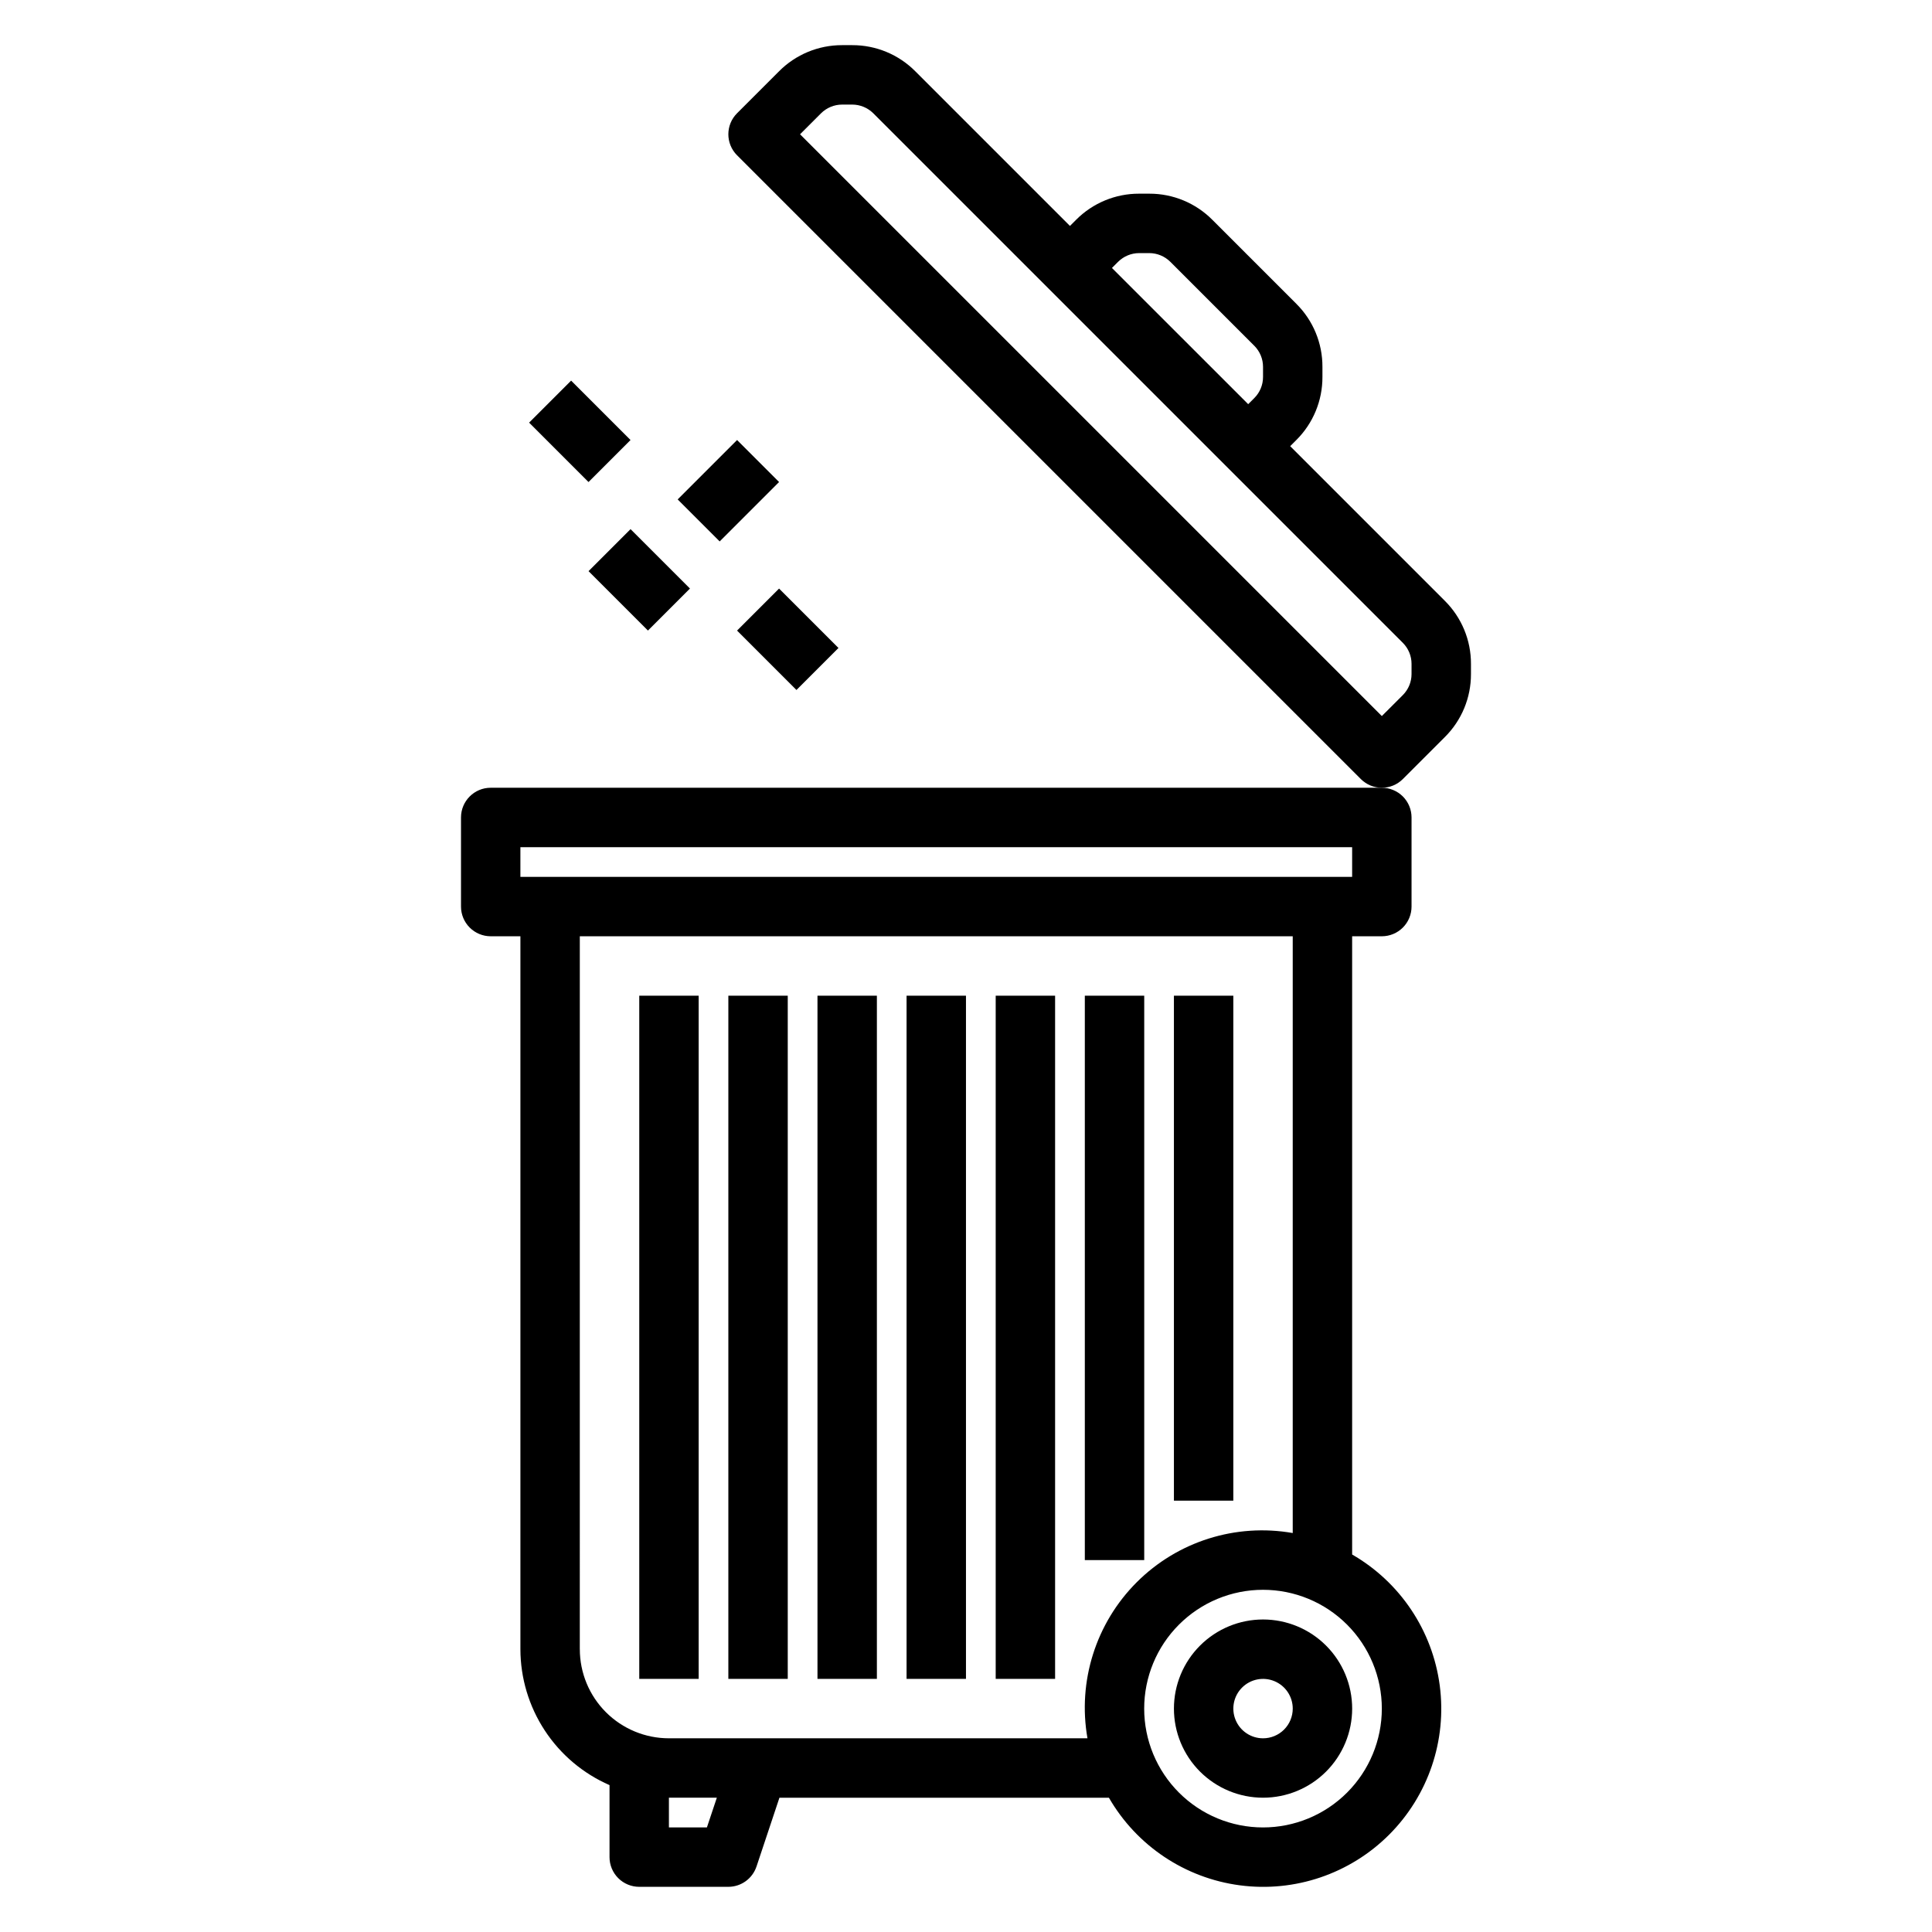 <?xml version="1.0" encoding="UTF-8"?>
<!-- Uploaded to: SVG Repo, www.svgrepo.com, Generator: SVG Repo Mixer Tools -->
<svg fill="#000000" width="800px" height="800px" version="1.1" viewBox="144 144 512 512" xmlns="http://www.w3.org/2000/svg">
 <g>
  <path d="m478.72 573.18c-6.262 0-12.27 2.488-16.699 6.918-4.43 4.426-6.918 10.434-6.918 16.699 0 6.262 2.488 12.27 6.918 16.699 4.43 4.426 10.438 6.914 16.699 6.914s12.27-2.488 16.699-6.914c4.43-4.43 6.918-10.438 6.918-16.699 0-6.266-2.488-12.273-6.918-16.699-4.43-4.43-10.438-6.918-16.699-6.918zm0 31.488c-3.184 0-6.055-1.918-7.273-4.859s-0.543-6.328 1.707-8.578c2.25-2.254 5.637-2.926 8.578-1.707 2.941 1.219 4.859 4.086 4.859 7.273 0 2.086-0.828 4.09-2.305 5.566-1.477 1.473-3.481 2.305-5.566 2.305z"/>
  <path d="m526.9 339.33c4.449-4.418 6.941-10.434 6.922-16.703v-2.691c0.02-6.269-2.473-12.285-6.922-16.707l-40.988-40.988 1.629-1.629c4.449-4.418 6.941-10.438 6.918-16.707v-2.691c0.023-6.269-2.469-12.285-6.918-16.703l-22.262-22.262c-4.418-4.445-10.43-6.938-16.695-6.922h-2.711c-6.266-0.016-12.277 2.477-16.695 6.922l-1.629 1.629-40.988-40.988c-4.418-4.445-10.43-6.938-16.699-6.922h-2.707c-6.266-0.016-12.281 2.477-16.695 6.922l-11.133 11.129c-3.074 3.074-3.074 8.059 0 11.133l165.31 165.31c3.074 3.07 8.059 3.07 11.133 0zm-86.594-125.95h0.004c1.48-1.469 3.477-2.297 5.562-2.305h2.711c2.086 0.008 4.082 0.836 5.562 2.305l22.262 22.262h0.004c1.477 1.48 2.305 3.484 2.305 5.574v2.691c0 2.094-0.828 4.098-2.305 5.574l-1.629 1.629-36.105-36.098zm-84.285-33.793 5.566-5.566c1.48-1.469 3.481-2.297 5.566-2.305h2.707c2.086 0.008 4.086 0.836 5.566 2.305l140.34 140.34c1.477 1.477 2.309 3.484 2.305 5.574v2.691c0.004 2.09-0.828 4.094-2.305 5.574l-5.566 5.562z"/>
  <path d="m344.48 638.65 6.078-18.234h87.316c7.332 12.715 20.16 21.297 34.711 23.215 14.551 1.922 29.164-3.039 39.543-13.414 10.379-10.379 15.336-24.996 13.418-39.547-1.922-14.551-10.5-27.379-23.215-34.707v-163.84h7.871c2.086 0 4.09-0.828 5.566-2.305 1.477-1.477 2.305-3.477 2.305-5.566v-23.617c0-2.086-0.828-4.09-2.305-5.566-1.477-1.473-3.481-2.305-5.566-2.305h-236.16c-4.348 0-7.871 3.523-7.871 7.871v23.617c0 2.09 0.828 4.09 2.305 5.566 1.477 1.477 3.477 2.305 5.566 2.305h7.871v188.93c0.012 7.648 2.25 15.133 6.445 21.527 4.191 6.398 10.16 11.434 17.172 14.496v19.082c0 2.086 0.828 4.09 2.305 5.566 1.477 1.477 3.481 2.305 5.566 2.305h23.617c3.387-0.004 6.391-2.172 7.461-5.383zm134.23-10.359c-8.352 0-16.359-3.32-22.266-9.223-5.906-5.906-9.223-13.918-9.223-22.266 0-8.352 3.316-16.363 9.223-22.266 5.906-5.906 13.914-9.223 22.266-9.223s16.359 3.316 22.266 9.223c5.906 5.902 9.223 13.914 9.223 22.266 0 8.348-3.316 16.359-9.223 22.266-5.906 5.902-13.914 9.223-22.266 9.223zm-196.8-259.78h220.42v7.871h-220.42zm15.742 212.54 0.004-188.93h188.93v158.15c-15.086-2.652-30.516 2.215-41.348 13.047-10.828 10.832-15.699 26.262-13.047 41.348h-110.92c-6.262 0-12.27-2.488-16.699-6.918-4.43-4.43-6.914-10.434-6.914-16.699zm23.617 47.23v-7.871h12.699l-2.629 7.871z"/>
  <path d="m384.25 407.87h15.742v181.05h-15.742z"/>
  <path d="m360.64 407.87h15.742v181.05h-15.742z"/>
  <path d="m337.02 407.87h15.742v181.05h-15.742z"/>
  <path d="m455.1 407.87h15.742v133.82h-15.742z"/>
  <path d="m431.49 407.87h15.742v149.57h-15.742z"/>
  <path d="m407.87 407.87h15.742v181.05h-15.742z"/>
  <path d="m313.41 407.87h15.742v181.05h-15.742z"/>
  <path d="m299.97 295.36 11.133-11.133 15.742 15.742-11.133 11.133z"/>
  <path d="m323.59 276.35 15.742-15.742 11.133 11.133-15.742 15.742z"/>
  <path d="m284.22 256 11.133-11.133 15.742 15.742-11.133 11.133z"/>
  <path d="m339.33 311.11 11.133-11.133 15.742 15.742-11.133 11.133z"/>
 </g>
</svg>
